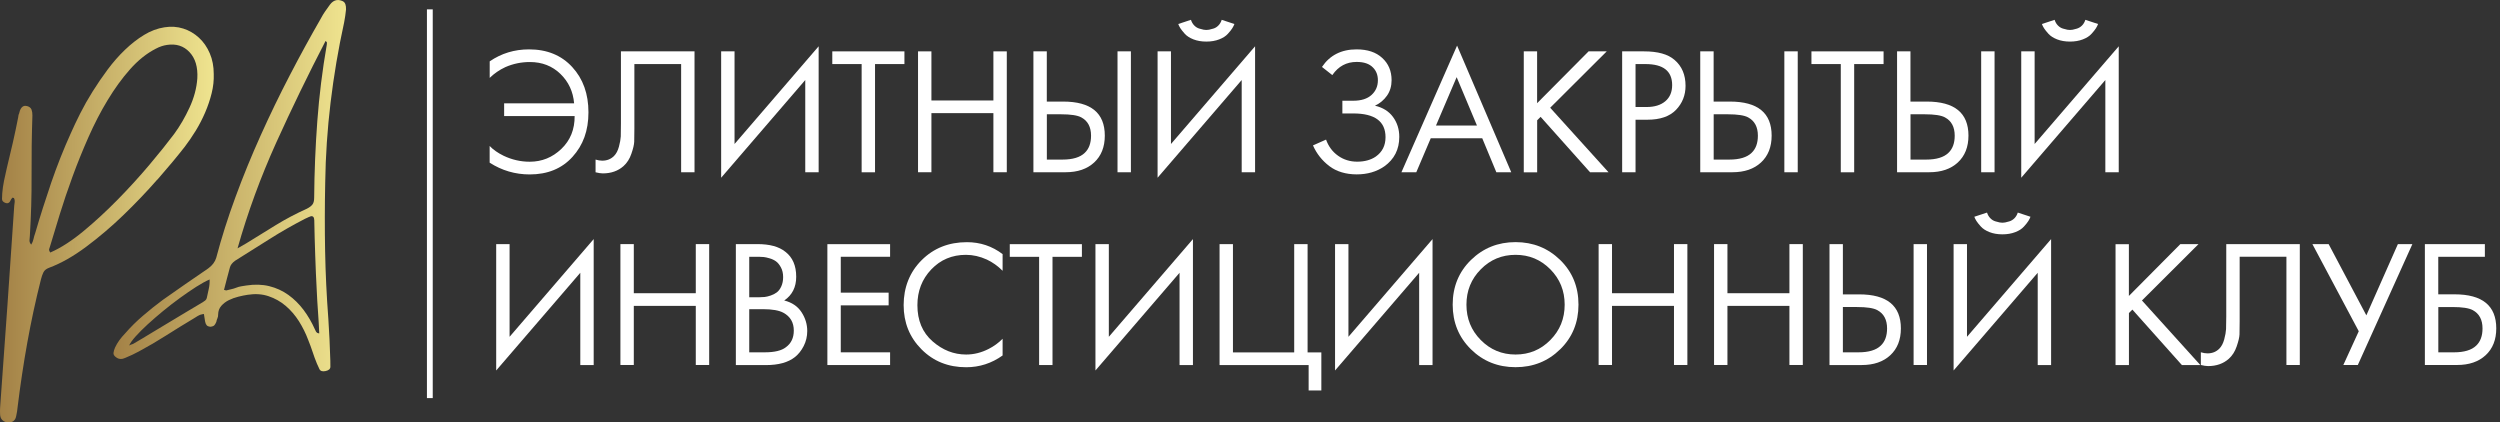 <?xml version="1.0" encoding="UTF-8"?> <svg xmlns="http://www.w3.org/2000/svg" width="503" height="85" viewBox="0 0 503 85" fill="none"><rect x="0" y="0" width="503" height="85" fill="#333333" stroke="none"/><path d="M87.067 1.884H85.899V80.097H87.067V1.884Z" fill="white"></path><path d="M31.671 36.138C33.797 33.707 35.628 31.508 37.175 29.529C37.943 28.519 38.68 27.435 39.395 26.277C40.101 25.12 40.732 23.899 41.279 22.626C41.827 21.352 42.258 20.069 42.584 18.764C42.91 17.459 43.047 16.175 43.005 14.891C43.005 13.354 42.742 11.965 42.205 10.723C41.669 9.471 40.943 8.429 40.027 7.587C39.111 6.745 38.059 6.125 36.87 5.746C35.681 5.367 34.418 5.283 33.081 5.493C31.661 5.714 30.293 6.23 28.966 7.04C27.64 7.85 26.367 8.85 25.136 10.029C23.905 11.207 22.747 12.534 21.663 13.986C20.579 15.449 19.569 16.922 18.632 18.416C17.696 19.911 16.864 21.384 16.138 22.826C15.412 24.267 14.78 25.593 14.244 26.814C12.771 30.066 11.466 33.381 10.308 36.738C9.161 40.106 8.077 43.494 7.077 46.925C6.93 47.314 6.825 47.704 6.74 48.093C6.656 48.493 6.509 48.861 6.277 49.219C6.035 48.935 5.92 48.651 5.93 48.367C5.951 48.083 5.972 47.798 6.004 47.504C6.256 43.431 6.372 39.38 6.351 35.349C6.33 31.318 6.383 27.277 6.519 23.226C6.53 22.784 6.467 22.384 6.341 22.047C6.204 21.7 5.909 21.468 5.446 21.342C5.193 21.3 5.036 21.279 4.951 21.3C4.404 21.384 4.025 21.931 3.815 22.931C3.752 23.026 3.71 23.131 3.71 23.247C3.71 23.373 3.699 23.468 3.668 23.552C3.331 25.299 2.962 27.025 2.573 28.74C2.173 30.455 1.763 32.171 1.352 33.897C1.163 34.728 0.973 35.57 0.805 36.401C0.637 37.233 0.51 38.085 0.447 38.938C0.426 39.306 0.405 39.664 0.405 40.032C0.405 40.4 0.637 40.663 1.1 40.832C1.268 40.884 1.394 40.905 1.468 40.895C1.742 40.853 1.942 40.706 2.057 40.442C2.173 40.179 2.32 39.958 2.499 39.769C2.541 39.769 2.647 39.79 2.815 39.843C2.941 40.106 2.983 40.358 2.962 40.611C2.941 40.853 2.91 41.105 2.868 41.347C2.415 48.03 1.963 54.66 1.51 61.227C1.058 67.793 0.584 74.402 0.089 81.053C0.068 81.422 0.047 81.79 0.016 82.148C-0.005 82.516 -0.005 82.895 0.016 83.295C0.016 83.821 0.174 84.231 0.479 84.526C0.784 84.821 1.163 84.979 1.605 84.989L1.721 84.968L1.91 85L2.026 84.979C2.731 84.874 3.152 84.421 3.268 83.642C3.341 83.347 3.394 83.053 3.436 82.769C3.468 82.485 3.51 82.19 3.541 81.906C4.078 77.549 4.72 73.234 5.488 68.962C6.256 64.689 7.172 60.427 8.245 56.186C8.372 55.681 8.529 55.228 8.729 54.807C8.929 54.397 9.308 54.081 9.887 53.871C12.286 52.976 14.77 51.566 17.338 49.651C19.906 47.735 22.4 45.62 24.82 43.284C27.241 40.947 29.514 38.569 31.64 36.138H31.671ZM16.801 46.504C14.465 48.44 12.234 49.882 10.118 50.808C9.908 50.514 9.834 50.282 9.887 50.114C9.94 49.945 9.992 49.777 10.055 49.608C10.613 47.746 11.266 45.599 12.013 43.157C12.76 40.716 13.623 38.19 14.581 35.559C15.538 32.928 16.612 30.287 17.79 27.614C18.969 24.951 20.253 22.457 21.652 20.153C23.052 17.837 24.547 15.764 26.167 13.944C27.777 12.123 29.503 10.745 31.334 9.808C32.081 9.408 32.829 9.155 33.576 9.04C35.428 8.755 36.944 9.229 38.122 10.481C39.301 11.734 39.827 13.491 39.701 15.775C39.564 17.732 39.038 19.69 38.133 21.647C37.228 23.604 36.196 25.383 35.028 26.972C33.692 28.75 32.039 30.813 30.061 33.16C28.082 35.507 25.967 37.833 23.705 40.137C21.442 42.442 19.137 44.568 16.801 46.504Z" fill="url(#paint0_linear_573_1262)"></path><path d="M69.462 0.789C69.347 0.442 69.041 0.21 68.536 0.084C68.284 0 68.01 -0.021 67.737 0.021C67.221 0.105 66.768 0.41 66.368 0.958C66.032 1.41 65.716 1.873 65.4 2.315C65.085 2.768 64.811 3.231 64.558 3.715C62.464 7.346 60.38 11.155 58.318 15.123C56.255 19.09 54.298 23.131 52.456 27.225C50.614 31.319 48.92 35.444 47.394 39.601C45.858 43.758 44.563 47.851 43.5 51.882C43.258 52.682 42.732 53.397 41.89 54.008C40.354 55.05 38.838 56.091 37.323 57.144C35.808 58.186 34.292 59.248 32.766 60.332C31.388 61.353 30.051 62.416 28.757 63.532C27.452 64.647 26.263 65.826 25.168 67.089C24.747 67.52 24.368 67.973 24.021 68.446C23.674 68.92 23.379 69.425 23.137 69.951C22.99 70.298 22.884 70.635 22.842 70.961C22.79 71.288 22.948 71.593 23.316 71.856C23.684 72.161 24.105 72.277 24.579 72.203C24.737 72.182 24.968 72.098 25.273 71.972C25.726 71.782 26.178 71.582 26.631 71.372C27.083 71.161 27.515 70.94 27.925 70.719C29.82 69.698 31.672 68.615 33.471 67.468C35.271 66.32 37.092 65.205 38.933 64.1C39.228 63.931 39.512 63.763 39.786 63.574C40.059 63.395 40.375 63.269 40.733 63.216L41.027 63.174L41.259 64.647C41.312 64.963 41.406 65.215 41.564 65.415C41.711 65.615 41.995 65.721 42.406 65.742C42.722 65.689 42.953 65.605 43.09 65.478C43.227 65.352 43.374 65.121 43.522 64.773C43.564 64.521 43.637 64.279 43.742 64.047C43.848 63.816 43.9 63.553 43.89 63.269C43.9 62.584 44.111 62.006 44.532 61.532C44.942 61.069 45.447 60.68 46.047 60.385C46.647 60.09 47.289 59.859 47.962 59.691C48.647 59.522 49.257 59.396 49.815 59.312C51.351 59.07 52.761 59.164 54.035 59.596C55.308 60.027 56.466 60.669 57.486 61.543C58.507 62.416 59.391 63.447 60.149 64.637C60.896 65.836 61.517 67.078 62.001 68.373C62.327 69.172 62.622 69.972 62.885 70.772C63.148 71.582 63.443 72.382 63.769 73.171C63.906 73.519 64.074 73.876 64.274 74.276C64.474 74.666 64.885 74.792 65.516 74.655C66.137 74.518 66.463 74.234 66.474 73.813C66.484 73.392 66.474 72.971 66.463 72.572C66.379 69.677 66.242 66.878 66.063 64.163C65.716 59.575 65.495 55.018 65.411 50.472C65.327 45.925 65.337 41.369 65.432 36.791C65.505 31.34 65.874 25.93 66.516 20.595C67.158 15.249 68.063 9.882 69.241 4.504C69.326 4.052 69.41 3.61 69.462 3.199C69.515 2.789 69.578 2.357 69.62 1.905C69.641 1.494 69.589 1.126 69.473 0.779L69.462 0.789ZM41.995 58.164C41.848 58.775 41.722 59.364 41.606 59.954C41.553 60.164 41.448 60.332 41.29 60.459C41.133 60.585 40.954 60.701 40.775 60.816C40.185 61.153 39.607 61.49 39.059 61.837C38.512 62.185 37.933 62.521 37.344 62.858L30.43 67.015C29.872 67.341 29.314 67.678 28.746 68.036C28.178 68.383 27.589 68.73 26.999 69.067C26.852 69.172 26.694 69.246 26.515 69.288C26.336 69.33 26.157 69.414 25.979 69.52C26.189 69.046 26.62 68.425 27.294 67.678C27.967 66.931 28.778 66.121 29.725 65.247C30.683 64.374 31.714 63.479 32.84 62.553C33.966 61.627 35.092 60.764 36.218 59.943C37.344 59.122 38.428 58.386 39.47 57.712C40.512 57.049 41.417 56.554 42.174 56.228C42.196 56.912 42.143 57.554 41.995 58.164ZM63.611 66.784C63.548 66.615 63.453 66.436 63.348 66.247C62.727 64.847 61.969 63.553 61.086 62.364C60.191 61.174 59.17 60.164 58.013 59.333C56.855 58.501 55.571 57.922 54.172 57.575C52.761 57.228 51.235 57.186 49.583 57.438C49.267 57.491 48.931 57.544 48.583 57.596C48.226 57.649 47.878 57.744 47.541 57.88C47.194 58.017 46.858 58.122 46.5 58.196C46.152 58.27 45.816 58.354 45.511 58.438L45.069 58.322C45.268 57.565 45.468 56.807 45.658 56.049C45.847 55.292 46.037 54.555 46.247 53.839C46.373 53.334 46.721 52.882 47.3 52.461C49.615 51.008 51.909 49.567 54.193 48.125C56.466 46.683 58.844 45.326 61.306 44.052C61.349 44.052 61.37 44.031 61.391 44.01C61.412 43.989 61.433 43.979 61.475 43.968L61.875 43.789C61.875 43.789 61.938 43.768 61.959 43.747C61.98 43.726 62.001 43.715 62.043 43.705C62.348 43.579 62.517 43.505 62.559 43.505C62.99 43.442 63.211 43.705 63.232 44.305C63.275 46.673 63.338 49.03 63.422 51.356C63.495 53.681 63.601 56.028 63.727 58.386C63.79 59.827 63.874 61.269 63.98 62.7C64.085 64.132 64.169 65.594 64.232 67.078C63.906 67.046 63.706 66.952 63.643 66.773L63.611 66.784ZM65.748 8.998C64.853 14.144 64.222 19.258 63.843 24.362C63.464 29.466 63.253 34.602 63.211 39.769C63.211 40.337 63.117 40.769 62.906 41.085C62.696 41.4 62.306 41.706 61.748 41.99C59.56 42.979 57.476 44.073 55.487 45.294C53.498 46.515 51.509 47.736 49.52 48.977L47.794 49.967C49.846 42.705 52.446 35.633 55.561 28.73C58.686 21.826 62.001 15.007 65.505 8.24C65.684 8.377 65.779 8.503 65.779 8.619C65.779 8.745 65.769 8.861 65.748 8.987V8.998Z" fill="url(#paint1_linear_573_1262)"></path><path d="M98.528 15.701V12.344C100.864 10.744 103.495 9.934 106.442 9.934C110.062 9.934 112.966 11.123 115.134 13.491C117.313 15.859 118.397 18.89 118.397 22.594C118.397 26.298 117.323 29.203 115.187 31.56C113.051 33.918 110.178 35.096 106.579 35.096C103.663 35.096 100.969 34.307 98.517 32.728V29.371C99.243 30.129 100.18 30.782 101.327 31.339C103 32.139 104.758 32.539 106.579 32.539C109.031 32.539 111.156 31.676 112.956 29.95C114.755 28.224 115.639 26.025 115.618 23.352H101.432V20.795H115.513C115.313 18.437 114.398 16.459 112.756 14.87C111.114 13.281 109.062 12.481 106.61 12.481C104.884 12.481 103.243 12.818 101.685 13.502C100.443 14.08 99.391 14.817 98.507 15.691L98.528 15.701Z" fill="white"></path><path d="M124.931 10.334H139.738V34.654H137.044V12.891H127.636V25.951C127.636 27.098 127.625 27.951 127.604 28.519C127.583 29.087 127.394 29.898 127.036 30.929C126.689 31.96 126.152 32.792 125.447 33.423C124.352 34.391 122.963 34.886 121.29 34.886C120.901 34.886 120.416 34.812 119.827 34.665V32.108C120.311 32.255 120.764 32.328 121.174 32.328C122.121 32.328 122.911 32.013 123.542 31.381C123.984 30.939 124.31 30.319 124.531 29.508C124.752 28.698 124.868 28.003 124.9 27.445C124.921 26.888 124.931 26.025 124.931 24.857V10.345V10.334Z" fill="white"></path><path d="M162.018 34.665V16.101L145.096 35.759V10.334H147.79V28.971L164.712 9.313V34.654H162.018V34.665Z" fill="white"></path><path d="M181.96 12.891H176.056V34.665H173.362V12.891H167.458V10.334H181.971V12.891H181.96Z" fill="white"></path><path d="M187.402 10.334V20.216H199.872V10.334H202.566V34.654H199.872V22.762H187.402V34.654H184.708V10.334H187.402Z" fill="white"></path><path d="M207.922 34.665V10.334H210.616V20.437H213.899C219.487 20.437 222.287 22.72 222.287 27.288C222.287 29.571 221.571 31.371 220.15 32.686C218.73 34.002 216.814 34.654 214.404 34.654H207.911L207.922 34.665ZM210.626 22.994V32.108H213.762C215.825 32.108 217.319 31.655 218.245 30.761C219.098 29.961 219.519 28.803 219.519 27.298C219.519 25.551 218.866 24.32 217.551 23.615C216.793 23.204 215.436 22.994 213.468 22.994H210.626ZM224.844 10.334H227.538V34.654H224.844V10.334Z" fill="white"></path><path d="M249.828 34.664V16.101L232.906 35.759V10.334H235.6V28.971L252.522 9.313V34.654H249.828V34.664ZM237.063 4.83L239.62 3.988C239.768 4.451 239.989 4.83 240.294 5.135C240.599 5.44 240.936 5.651 241.315 5.756C241.694 5.861 241.978 5.935 242.167 5.977C242.357 6.008 242.546 6.029 242.714 6.029C242.883 6.029 243.062 6.008 243.262 5.977C243.451 5.945 243.746 5.872 244.114 5.756C244.493 5.651 244.83 5.44 245.135 5.135C245.44 4.83 245.661 4.451 245.808 3.988L248.366 4.83C248.271 5.093 248.124 5.377 247.945 5.672C247.766 5.966 247.461 6.345 247.05 6.798C246.64 7.261 246.05 7.64 245.303 7.924C244.545 8.218 243.683 8.366 242.714 8.366C241.746 8.366 240.883 8.218 240.126 7.924C239.368 7.629 238.789 7.25 238.379 6.798C237.968 6.335 237.663 5.956 237.484 5.672C237.305 5.377 237.158 5.103 237.063 4.83Z" fill="white"></path><path d="M268.065 15.112L265.981 13.47C267.56 11.113 269.885 9.934 272.948 9.934C275.137 9.934 276.852 10.502 278.094 11.649C279.357 12.796 279.988 14.291 279.988 16.133C279.988 17.322 279.683 18.364 279.062 19.248C278.441 20.132 277.631 20.805 276.642 21.268C278.22 21.636 279.43 22.384 280.272 23.531C281.114 24.678 281.535 26.014 281.535 27.54C281.535 30.066 280.525 32.055 278.504 33.486C276.947 34.56 275.095 35.086 272.958 35.086C270.822 35.086 268.907 34.528 267.454 33.413C265.991 32.297 264.897 30.908 264.171 29.256L266.802 28.087C267.286 29.445 268.086 30.529 269.212 31.329C270.327 32.129 271.622 32.529 273.074 32.529C274.526 32.529 275.8 32.192 276.799 31.508C278.115 30.582 278.767 29.287 278.767 27.603C278.767 24.415 276.599 22.826 272.274 22.826H270.085V20.268H272.274C273.874 20.268 275.105 19.879 275.957 19.1C276.81 18.322 277.231 17.343 277.231 16.143C277.231 15.101 276.905 14.249 276.242 13.586C275.515 12.828 274.421 12.46 272.958 12.46C270.917 12.46 269.285 13.333 268.075 15.091L268.065 15.112Z" fill="white"></path><path d="M301.067 34.664L298.225 27.813H287.87L284.955 34.664H281.966L293.164 9.176L304.066 34.664H301.077H301.067ZM288.922 25.256H297.163L293.079 15.522L288.922 25.256Z" fill="white"></path><path d="M309.266 10.334V20.763L319.621 10.334H323.273L311.897 21.678L323.641 34.665H319.927L309.971 23.51L309.277 24.204V34.675H306.583V10.334H309.277H309.266Z" fill="white"></path><path d="M326.377 10.334H330.786C333.554 10.334 335.596 10.902 336.911 12.049C338.395 13.312 339.132 15.049 339.132 17.269C339.132 19.163 338.49 20.773 337.216 22.099C335.943 23.425 334.017 24.088 331.439 24.088H329.071V34.665H326.377V10.334ZM329.071 12.891V21.531H331.292C332.891 21.531 334.154 21.142 335.07 20.363C335.985 19.584 336.438 18.5 336.438 17.122C336.438 14.301 334.649 12.891 331.081 12.891H329.071Z" fill="white"></path><path d="M342.089 34.665V10.334H344.783V20.437H348.066C353.654 20.437 356.454 22.72 356.454 27.288C356.454 29.571 355.738 31.371 354.317 32.686C352.897 34.002 350.981 34.654 348.571 34.654H342.078L342.089 34.665ZM344.793 22.994V32.108H347.929C349.992 32.108 351.486 31.655 352.412 30.761C353.265 29.961 353.686 28.803 353.686 27.298C353.686 25.551 353.033 24.32 351.718 23.615C350.96 23.204 349.603 22.994 347.635 22.994H344.793ZM359.011 10.334H361.705V34.654H359.011V10.334Z" fill="white"></path><path d="M378.964 12.891H373.06V34.665H370.366V12.891H364.462V10.334H378.975V12.891H378.964Z" fill="white"></path><path d="M381.69 34.665V10.334H384.384V20.437H387.668C393.256 20.437 396.055 22.72 396.055 27.288C396.055 29.571 395.339 31.371 393.919 32.686C392.498 34.002 390.583 34.654 388.173 34.654H381.68L381.69 34.665ZM384.395 22.994V32.108H387.531C389.594 32.108 391.088 31.655 392.014 30.761C392.866 29.961 393.287 28.803 393.287 27.298C393.287 25.551 392.635 24.32 391.319 23.615C390.562 23.204 389.204 22.994 387.236 22.994H384.395ZM398.612 10.334H401.306V34.654H398.612V10.334Z" fill="white"></path><path d="M423.595 34.664V16.101L406.673 35.759V10.334H409.367V28.971L426.29 9.313V34.654H423.595V34.664ZM410.83 4.83L413.387 3.988C413.535 4.451 413.756 4.83 414.061 5.135C414.366 5.44 414.703 5.651 415.082 5.756C415.461 5.861 415.745 5.935 415.934 5.977C416.124 6.008 416.313 6.029 416.481 6.029C416.65 6.029 416.829 6.008 417.029 5.977C417.229 5.945 417.513 5.872 417.881 5.756C418.249 5.64 418.597 5.44 418.902 5.135C419.207 4.83 419.428 4.451 419.575 3.988L422.133 4.83C422.038 5.093 421.891 5.377 421.712 5.672C421.533 5.966 421.228 6.345 420.817 6.798C420.407 7.261 419.817 7.64 419.07 7.924C418.313 8.218 417.45 8.366 416.481 8.366C415.513 8.366 414.65 8.218 413.893 7.924C413.135 7.629 412.556 7.25 412.146 6.798C411.735 6.345 411.43 5.956 411.251 5.672C411.072 5.377 410.925 5.103 410.83 4.83Z" fill="white"></path><path d="M116.756 73.446V54.882L99.834 74.54V49.126H102.528V67.763L119.45 48.105V73.446H116.756Z" fill="white"></path><path d="M127.521 49.115V58.996H139.992V49.115H142.686V73.435H139.992V61.543H127.521V73.435H124.827V49.115H127.521Z" fill="white"></path><path d="M148.053 49.115H152.431C154.862 49.115 156.724 49.62 158.008 50.651C159.471 51.767 160.197 53.45 160.197 55.681C160.197 57.776 159.397 59.365 157.787 60.459C159.345 60.849 160.502 61.638 161.271 62.817C162.039 63.995 162.418 65.258 162.418 66.595C162.418 67.689 162.176 68.699 161.702 69.626C161.228 70.552 160.639 71.288 159.934 71.846C158.576 72.919 156.63 73.456 154.104 73.456H148.053V49.136V49.115ZM150.747 51.672V59.807H152.788C153.157 59.807 153.504 59.786 153.841 59.754C154.178 59.723 154.588 59.617 155.062 59.46C155.535 59.302 155.946 59.091 156.303 58.818C156.651 58.554 156.956 58.155 157.198 57.618C157.44 57.081 157.566 56.46 157.566 55.755C157.566 54.998 157.419 54.356 157.124 53.808C156.83 53.261 156.503 52.851 156.135 52.588C155.767 52.325 155.335 52.114 154.819 51.967C154.304 51.819 153.925 51.735 153.651 51.714C153.388 51.693 153.115 51.672 152.852 51.672H150.736H150.747ZM150.747 62.206V70.888H153.851C155.819 70.888 157.24 70.552 158.113 69.868C159.187 69.089 159.713 67.973 159.713 66.51C159.713 64.879 159.018 63.69 157.629 62.932C156.756 62.448 155.377 62.206 153.504 62.206H150.736H150.747Z" fill="white"></path><path d="M179.087 49.115V51.661H169.163V58.881H178.792V61.438H169.163V70.888H179.087V73.446H166.469V49.125H179.087V49.115Z" fill="white"></path><path d="M201.724 51.126V54.483C200.756 53.514 199.693 52.757 198.546 52.22C197.157 51.589 195.757 51.273 194.358 51.273C191.558 51.273 189.233 52.252 187.37 54.209C185.507 56.166 184.581 58.566 184.581 61.407C184.581 64.469 185.591 66.89 187.623 68.668C189.654 70.447 191.906 71.331 194.389 71.331C195.947 71.331 197.452 70.952 198.915 70.205C199.935 69.689 200.872 69.016 201.724 68.163V71.52C199.514 73.099 197.073 73.888 194.389 73.888C190.79 73.888 187.791 72.689 185.402 70.279C183.003 67.869 181.813 64.901 181.813 61.376C181.813 57.85 183.024 54.735 185.444 52.336C187.865 49.926 190.895 48.726 194.547 48.726C197.22 48.726 199.62 49.526 201.735 51.136L201.724 51.126Z" fill="white"></path><path d="M217.668 51.673H211.764V73.446H209.07V51.673H203.166V49.126H217.678V51.673H217.668Z" fill="white"></path><path d="M237.326 73.446V54.882L220.404 74.54V49.126H223.098V67.763L240.02 48.105V73.446H237.326Z" fill="white"></path><path d="M245.376 73.446V49.126H248.07V70.9H260.393V49.126H263.087V70.9H265.855V78.561H263.297V73.457H245.354L245.376 73.446Z" fill="white"></path><path d="M285.534 73.446V54.882L268.612 74.54V49.126H271.306V67.763L288.228 48.105V73.446H285.534Z" fill="white"></path><path d="M313.917 70.267C311.476 72.677 308.476 73.877 304.93 73.877C301.383 73.877 298.384 72.677 295.943 70.267C293.501 67.858 292.28 64.869 292.28 61.291C292.28 57.713 293.512 54.692 295.964 52.303C298.416 49.914 301.404 48.715 304.93 48.715C308.455 48.715 311.444 49.914 313.907 52.303C316.359 54.703 317.59 57.692 317.59 61.291C317.59 64.89 316.369 67.858 313.928 70.267H313.917ZM311.928 54.187C310.002 52.24 307.676 51.272 304.93 51.272C302.183 51.272 299.847 52.24 297.932 54.187C296.006 56.134 295.048 58.502 295.048 61.301C295.048 64.1 296.006 66.468 297.932 68.415C299.857 70.362 302.183 71.33 304.93 71.33C307.676 71.33 310.013 70.362 311.928 68.415C313.854 66.468 314.812 64.1 314.812 61.301C314.812 58.502 313.854 56.134 311.928 54.187Z" fill="white"></path><path d="M324.336 49.115V58.996H336.806V49.115H339.5V73.435H336.806V61.543H324.336V73.435H321.642V49.115H324.336Z" fill="white"></path><path d="M347.561 49.115V58.996H360.032V49.115H362.726V73.435H360.032V61.543H347.561V73.435H344.867V49.115H347.561Z" fill="white"></path><path d="M368.094 73.446V49.125H370.788V59.228H374.071C379.659 59.228 382.458 61.512 382.458 66.079C382.458 68.363 381.743 70.162 380.322 71.478C378.901 72.793 376.986 73.446 374.576 73.446H368.083H368.094ZM370.788 61.775V70.888H373.924C375.986 70.888 377.481 70.436 378.407 69.541C379.259 68.742 379.68 67.584 379.68 66.079C379.68 64.332 379.028 63.101 377.712 62.396C376.955 61.985 375.597 61.775 373.629 61.775H370.788ZM385.016 49.115H387.71V73.435H385.016V49.115Z" fill="white"></path><path d="M409.988 73.447V54.883L393.065 74.541V49.126H395.759V67.764L412.682 48.105V73.447H409.988ZM397.233 43.612L399.79 42.77C399.937 43.233 400.158 43.612 400.464 43.917C400.769 44.222 401.106 44.433 401.484 44.538C401.863 44.643 402.147 44.717 402.337 44.759C402.526 44.791 402.716 44.812 402.884 44.812C403.052 44.812 403.231 44.791 403.431 44.759C403.631 44.727 403.915 44.654 404.284 44.538C404.652 44.422 404.999 44.222 405.304 43.917C405.61 43.612 405.831 43.233 405.978 42.77L408.535 43.612C408.441 43.875 408.293 44.159 408.114 44.454C407.935 44.748 407.63 45.127 407.22 45.58C406.809 46.043 406.22 46.422 405.473 46.706C404.715 47.001 403.852 47.148 402.884 47.148C401.916 47.148 401.053 47.001 400.295 46.706C399.538 46.411 398.959 46.032 398.548 45.58C398.138 45.127 397.833 44.738 397.654 44.454C397.475 44.159 397.328 43.886 397.233 43.612Z" fill="white"></path><path d="M428.331 49.115V59.544L438.686 49.115H442.338L430.962 60.459L442.706 73.446H438.992L429.036 62.29L428.342 62.985V73.456H425.647V49.136H428.342L428.331 49.115Z" fill="white"></path><path d="M447.915 49.115H462.721V73.435H460.027V51.661H450.619V64.721C450.619 65.868 450.609 66.721 450.588 67.289C450.567 67.858 450.377 68.657 450.019 69.699C449.672 70.73 449.135 71.562 448.43 72.193C447.336 73.161 445.947 73.656 444.273 73.656C443.884 73.656 443.4 73.582 442.811 73.435V70.878C443.295 71.025 443.747 71.099 444.158 71.099C445.105 71.099 445.894 70.783 446.525 70.152C446.967 69.71 447.294 69.089 447.515 68.278C447.736 67.468 447.851 66.773 447.883 66.216C447.904 65.658 447.925 64.795 447.925 63.627V49.115H447.915Z" fill="white"></path><path d="M465.238 49.115H468.522L476.109 63.449L482.455 49.115H485.37L474.394 73.436H471.479L474.583 66.648L465.249 49.105L465.238 49.115Z" fill="white"></path><path d="M487.885 73.446V49.126H499.955V51.673H490.579V59.218H493.862C499.45 59.218 502.249 61.502 502.249 66.069C502.249 68.353 501.534 70.152 500.113 71.468C498.692 72.783 496.777 73.436 494.367 73.436H487.874L487.885 73.446ZM490.589 61.776V70.889H493.725C495.788 70.889 497.282 70.436 498.208 69.542C499.061 68.742 499.482 67.585 499.482 66.08C499.482 64.333 498.829 63.102 497.514 62.396C496.756 61.986 495.398 61.776 493.431 61.776H490.589Z" fill="white"></path><defs><linearGradient id="paint0_linear_573_1262" x1="0.026" y1="45.189" x2="43.016" y2="45.189" gradientUnits="userSpaceOnUse"><stop stop-color="#A38146"></stop><stop offset="1" stop-color="#EFE48F"></stop></linearGradient><linearGradient id="paint1_linear_573_1262" x1="22.832" y1="37.37" x2="69.61" y2="37.37" gradientUnits="userSpaceOnUse"><stop stop-color="#A38146"></stop><stop offset="1" stop-color="#EFE48F"></stop></linearGradient></defs></svg> 
